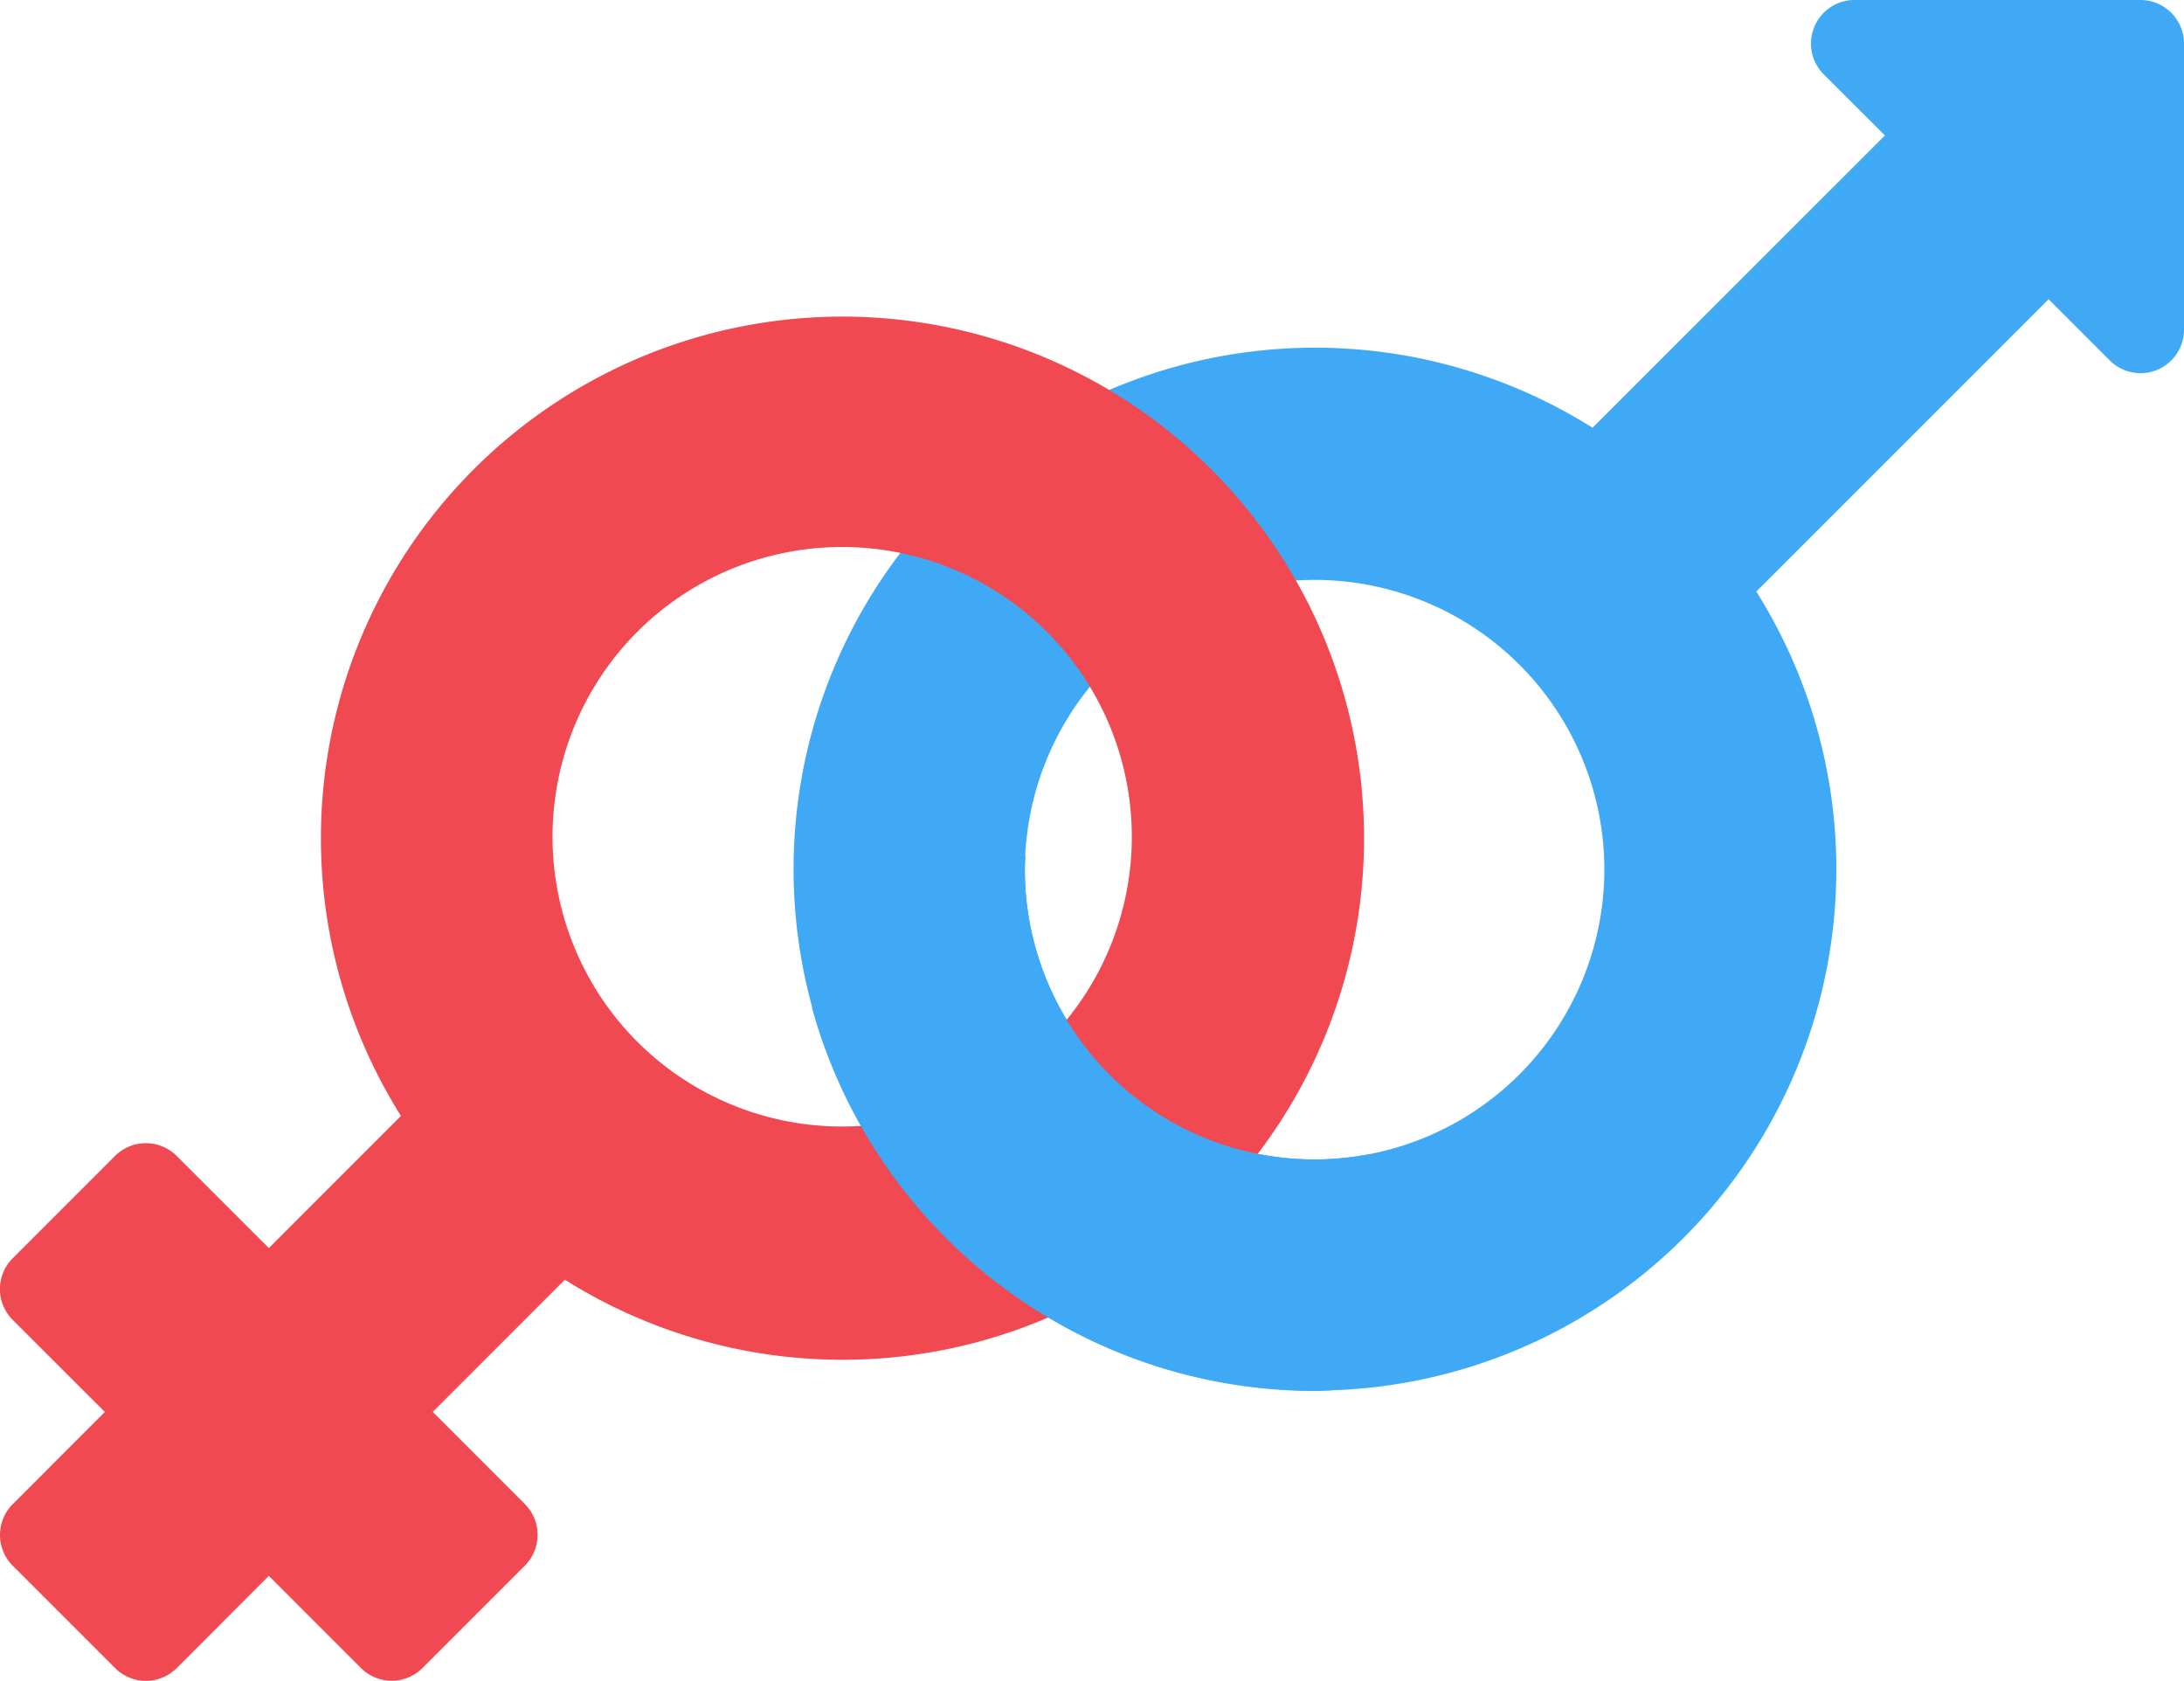 <svg xmlns="http://www.w3.org/2000/svg" width="119.342" height="91.834" viewBox="0 0 119.342 91.834">
  <defs>
    <style>
      .cls-1 {
        fill: #3fa9f5;
      }

      .cls-2 {
        fill: #f04951;
      }
    </style>
  </defs>
  <title>favicon</title>
  <g id="Capa_2" data-name="Capa 2">
    <g id="ENCABEZADO">
      <g>
        <path class="cls-1" d="M116.968,0H101.333a2.379,2.379,0,0,0-1.682,4.057L103,7.4,87.025,23.372a28.49,28.49,0,1,0,8.945,8.946l15.971-15.971,3.344,3.344a2.375,2.375,0,0,0,4.057-1.682V2.375A2.381,2.381,0,0,0,116.968,0ZM71.835,63.349A15.832,15.832,0,1,1,87.668,47.517,15.853,15.853,0,0,1,71.835,63.349Z"/>
        <path class="cls-2" d="M66.5,65.635a28.5,28.5,0,1,0-44.59-4.665l-7.22,7.221L9.649,63.153a2.383,2.383,0,0,0-3.359,0l-5.6,5.6a2.38,2.38,0,0,0,0,3.358L5.73,77.147.693,82.185a2.382,2.382,0,0,0,0,3.359l5.6,5.6a2.382,2.382,0,0,0,3.359,0L14.687,86.1l5.037,5.038a2.382,2.382,0,0,0,3.359,0l5.6-5.6a2.382,2.382,0,0,0,0-3.359l-5.037-5.038,7.22-7.221A28.5,28.5,0,0,0,66.5,65.635ZM34.82,34.523a15.832,15.832,0,1,1,0,22.391A15.854,15.854,0,0,1,34.82,34.523Z"/>
        <path class="cls-1" d="M72.785,75.964c.5-2.723.541-5.579,1.087-8.285.313-1.55.593-3.089.916-4.611A15.817,15.817,0,0,1,56,47.517c0-.249.02-.493.032-.739a8.813,8.813,0,0,0-.769.432c-.985.683-1.889,1.461-2.8,2.235a51.422,51.422,0,0,1-6.042,4.825,5.257,5.257,0,0,1-2.058.762A28.515,28.515,0,0,0,71.9,76C72.2,75.994,72.491,75.974,72.785,75.964Z"/>
      </g>
    </g>
  </g>
</svg>
